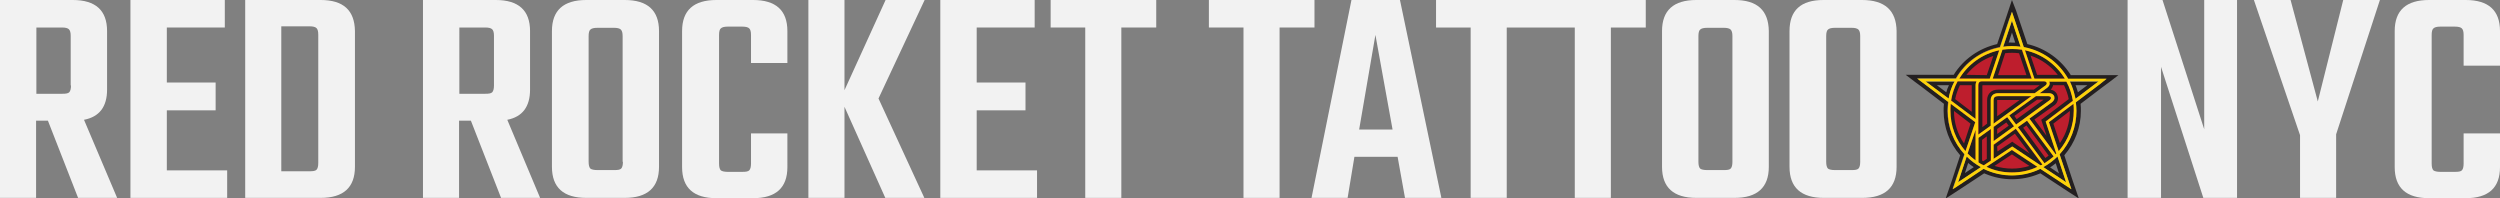 <?xml version="1.0" encoding="UTF-8"?> <!-- Generator: Adobe Illustrator 23.0.3, SVG Export Plug-In . SVG Version: 6.00 Build 0) --> <svg xmlns="http://www.w3.org/2000/svg" xmlns:xlink="http://www.w3.org/1999/xlink" id="Layer_1" x="0px" y="0px" viewBox="0 0 845.2 67" style="enable-background:new 0 0 845.2 67;" xml:space="preserve"><rect x="0" y="0" width="845.2" height="67" fill="#808080" stroke="none"/> <style type="text/css"> .st0{fill:#F2F2F2;} .st1{fill:#BE1E2D;} .st2{fill:#231F20;} .st3{fill:#FDD209;} </style> <title>RRT lightning bolt</title> <desc>Created using Figma</desc> <g> <polygon class="st0" points="745.2,0 745.2,43.7 731.1,0 719.3,0 719.3,66.9 730.6,66.9 730.6,22.6 744.9,66.9 756.3,66.9 756.3,0 745.2,0 "></polygon> <polygon class="st0" points="783.6,34.3 774.4,0 762,0 777.6,45.7 777.6,66.9 789.8,66.9 789.8,66.9 789.8,45.4 804.6,0 792.2,0 "></polygon> <path class="st0" d="M845.2,22.2V10.5c0-7-3.9-10.5-11.6-10.5h-12.4c-7.7,0-11.6,3.5-11.6,10.5v46c0,7,3.9,10.5,11.6,10.5h12.4 c7.7,0,11.6-3.5,11.6-10.5V45.1h-12.3v10.2c0,1.1-0.2,1.9-0.6,2.3c-0.4,0.4-1.2,0.5-2.3,0.5h-5c-1.1,0-1.9-0.2-2.3-0.5 c-0.4-0.4-0.6-1.2-0.6-2.3V11.8c0-1.1,0.2-1.9,0.6-2.2c0.4-0.4,1.2-0.6,2.3-0.6h5c1.1,0,1.9,0.2,2.3,0.6c0.4,0.4,0.6,1.1,0.6,2.2 v10.4H845.2z"></path> </g> <g> <path class="st0" d="M36.2,30.3V10.5c0-7-3.9-10.5-11.6-10.5H0v66.9h12.2V40.8l0,0h4l10.2,26.1h13.2L28.4,40.5 C33.6,39.5,36.2,36.1,36.2,30.3z M24,28.9c0,1.1-0.2,1.9-0.6,2.3c-0.4,0.4-1.2,0.5-2.3,0.5h-8.8V9.3H21c1.1,0,1.9,0.2,2.3,0.6 c0.4,0.4,0.6,1.1,0.6,2.2V28.9z"></path> <polygon class="st0" points="56.4,57.6 56.4,37.3 72.9,37.3 72.9,27.9 56.4,27.9 56.4,9.3 76,9.3 76,0 44.1,0 44.1,66.9 76.8,66.9 76.8,57.6 56.4,57.6 "></polygon> <path class="st0" d="M108.4,0H82.9v66.9h25.5c7.7,0,11.6-3.5,11.6-10.5V10.5C119.9,3.5,116.1,0,108.4,0z M107.6,55.1L107.6,55.1 c0,1.1-0.2,1.9-0.6,2.3c-0.4,0.4-1.2,0.5-2.3,0.5h-9.6V8.9h9.6c1.1,0,1.9,0.2,2.3,0.6c0.4,0.4,0.6,1.1,0.6,2.2V55.1z"></path> <path class="st0" d="M179.2,30.3V10.5c0-7-3.9-10.5-11.6-10.5H143v66.9h12.2V40.8v0h4l10.2,26.1h13.2l-11.1-26.4 C176.6,39.5,179.2,36.1,179.2,30.3z M167,28.9c0,1.1-0.2,1.9-0.6,2.3c-0.4,0.4-1.2,0.5-2.3,0.5h-8.8V9.3h8.8c1.1,0,1.9,0.2,2.3,0.6 c0.4,0.4,0.6,1.1,0.6,2.2V28.9z"></path> <path class="st0" d="M211.2,0h-13c-7.7,0-11.6,3.5-11.6,10.5v45.9c0,7,3.9,10.5,11.6,10.5h13c7.7,0,11.6-3.5,11.6-10.5V10.5 C222.8,3.5,218.9,0,211.2,0z M210.6,54.7c0,1.1-0.2,1.9-0.6,2.3c-0.4,0.4-1.2,0.5-2.3,0.5H202c-1.2,0-2-0.2-2.4-0.5 c-0.4-0.4-0.6-1.2-0.6-2.3V12.2c0-1.1,0.2-1.9,0.6-2.2c0.4-0.4,1.2-0.6,2.4-0.6h5.6c1.1,0,1.9,0.2,2.3,0.6c0.4,0.4,0.6,1.1,0.6,2.2 V54.7z"></path> <path class="st0" d="M254.6,0h-12.4c-7.7,0-11.6,3.5-11.6,10.5v46c0,7,3.9,10.5,11.6,10.5h12.4c7.7,0,11.6-3.5,11.6-10.5V45.1 h-12.3v10.2c0,1.1-0.2,1.9-0.6,2.3c-0.4,0.4-1.2,0.5-2.3,0.5h-5c-1.1,0-1.9-0.2-2.3-0.5c-0.4-0.4-0.6-1.2-0.6-2.3V11.8 c0-1.1,0.2-1.9,0.6-2.2c0.4-0.4,1.2-0.6,2.3-0.6h5c1.1,0,1.9,0.2,2.3,0.6c0.4,0.4,0.6,1.1,0.6,2.2v9.5h12.3V10.5 C266.2,3.5,262.3,0,254.6,0z"></path> <polygon class="st0" points="299.4,0 285.5,30.5 285.5,0 273.3,0 273.3,66.9 285.5,66.9 285.5,36.1 299.3,66.9 312.5,66.9 297,33.3 312.6,0 "></polygon> <polygon class="st0" points="330.2,57.6 330.2,37.3 346.7,37.3 346.7,27.9 330.2,27.9 330.2,9.3 349.8,9.3 349.8,0 317.9,0 317.9,66.9 350.6,66.9 350.6,57.6 330.2,57.6 "></polygon> <polygon class="st0" points="355.2,9.3 366.9,9.3 366.9,66.9 379.1,66.9 379.1,9.3 390.9,9.3 390.9,0 355.2,0 "></polygon> <polygon class="st0" points="444.4,0 408.7,0 408.7,9.3 420.4,9.3 420.4,66.9 432.6,66.9 432.6,9.3 444.4,9.3 "></polygon> <path class="st0" d="M456.9,0l-13.5,66.9h12.2l2.3-13.9h14.6l2.5,13.9h0h12.3L473.3,0H456.9z M459.5,43.8l5.5-32l5.8,32H459.5z"></path> <path class="st0" d="M520.7,0c-9.6,0-35.2,0-35.2,0v9.3h11.7v57.6h12.2V9.3h11.3h6.9h4.8v57.6h12.2V9.3h11.8V0c0,0-19.8,0-28.8,0 C527.6,0,522.6,0,520.7,0z"></path> <path class="st0" d="M586.4,0h-12.9c-7.7,0-11.6,3.5-11.6,10.5v45.9c0,7,3.9,10.5,11.6,10.5h12.9c7.7,0,11.6-3.5,11.6-10.5V10.5 C597.9,3.5,594.1,0,586.4,0z M585.7,54.7c0,1.1-0.2,1.9-0.6,2.3c-0.4,0.4-1.2,0.5-2.3,0.5h-5.6c-1.2,0-2-0.2-2.4-0.5 c-0.4-0.4-0.6-1.2-0.6-2.3V12.2c0-1.1,0.2-1.9,0.6-2.2c0.4-0.4,1.2-0.6,2.4-0.6h5.6c1.1,0,1.9,0.2,2.3,0.6c0.4,0.4,0.6,1.1,0.6,2.2 V54.7z"></path> <path class="st0" d="M629.5,0h-13h0C608.8,0,605,3.5,605,10.5v45.9c0,7,3.9,10.5,11.6,10.5h13c7.7,0,11.6-3.5,11.6-10.5V10.5 C641.1,3.5,637.2,0,629.5,0z M628.9,54.7c0,1.1-0.2,1.9-0.6,2.3c-0.4,0.4-1.2,0.5-2.3,0.5h-5.6c-1.2,0-2-0.2-2.4-0.5 c-0.4-0.4-0.6-1.2-0.6-2.3V12.2c0-1.1,0.2-1.9,0.6-2.2c0.4-0.4,1.2-0.6,2.4-0.6h5.6c1.1,0,1.9,0.2,2.3,0.6c0.4,0.4,0.6,1.1,0.6,2.2 V54.7z"></path> </g> <g> <g id="Layer_1-2"> <path id="circle_bg" class="st1" d="M680.2,15.6c-12,0-21.7,9.8-21.7,21.8s9.8,21.7,21.8,21.7c12,0,21.7-9.8,21.7-21.8 c0-8.7-5.2-16.6-13.3-20C686,16.2,683.1,15.6,680.2,15.6z"></path> <path id="stroke" class="st2" d="M680.2,4l0.9,2.7l3.1,9.3c6.3,1.2,11.8,5.1,15,10.7l10.2,0l2.8,0l-2.3,1.7l-8.1,6.1 c0.1,1,0.2,2,0.2,2.9c0,5.5-2,10.7-5.7,14.7l3.1,9.2l0.9,2.6l-2.3-1.5l-8.2-5.4c-0.4,0.2-0.7,0.3-1.1,0.5c-5.4,2.3-11.6,2.3-17,0 c-0.4-0.2-0.7-0.3-1.1-0.5l-8.2,5.4l-2.3,1.5l0.9-2.6l3.1-9.2c-3.7-4-5.7-9.3-5.7-14.7c0-1,0.1-2,0.2-3l-8.2-6.2l-2.3-1.7l2.8,0 l10.3,0c3.2-5.5,8.6-9.4,14.9-10.6l3.1-9.3L680.2,4 M677.3,15.8c2-0.3,3.9-0.3,5.9,0L680.2,7L677.3,15.8 M686.8,26.6l-3.3-9.8 c-2.2-0.3-4.4-0.3-6.6,0l-3.3,9.8L686.8,26.6 M698.1,26.6c-2.9-4.8-7.8-8.4-13.5-9.6l3.2,9.6L698.1,26.6 M672.7,26.6l3.2-9.6 c-5.7,1.2-10.5,4.7-13.5,9.5L672.7,26.6 M658.8,33.4c0.3-1.5,0.7-3,1.3-4.4c0.2-0.5,0.4-1,0.7-1.4l-9.8,0L658.8,33.4 M667.9,40.3 V28.8c0-0.6,0.2-1,0.4-1.3l-6.4,0c-1.1,2-1.9,4.2-2.2,6.5L667.9,40.3 M668.9,45.5l4.2-3v-8.7c0-0.9,0.4-1.4,0.7-1.7 c0.5-0.4,1.1-0.6,1.9-0.6H688l3.6-2.6c0.7-0.5,0.6-1.4-0.5-1.4l-21.3,0c-0.6,0-0.9,0.6-0.9,1.3V45.5 M689.6,31.5h3 c1.4,0,1.8,0.9,1.9,1.1c0.1,0.4,0.1,0.8-0.1,1.2c-0.2,0.3-0.4,0.6-0.7,0.8l-7.6,5.5l8.9,12.1c0.1-0.1,0.2-0.2,0.3-0.3L691.6,41 l9.2-7c-0.4-2.3-1.1-4.5-2.2-6.5l-5.8,0c0.2,0.4,0.2,0.9,0,1.3c-0.2,0.3-0.4,0.6-0.7,0.8L689.6,31.5 M701.7,33.4l7.7-5.8l-9.7,0 c0.2,0.4,0.4,0.9,0.6,1.4C700.9,30.4,701.4,31.9,701.7,33.4 M681.6,42.1l11.3-8.2c0.8-0.6,0.6-1.4-0.5-1.4h-4.1l-9,6.5L681.6,42.1 M674,41.8l12.7-9.3h-11.1c-1.2,0-1.7,0.5-1.7,1.3V41.8 M664.5,51.1l3.3-9.8l-8.3-6.2c-0.1,0.8-0.1,1.6-0.1,2.3 C659.4,42.5,661.2,47.3,664.5,51.1 M696,51.1c3.3-3.8,5.1-8.7,5.1-13.7c0-0.8,0-1.5-0.1-2.3l-8.3,6.2L696,51.1 M674,47.7l6.9-5 l-2.3-3.1l-4.6,3.3V47.7 M691.2,55.2c1.1-0.7,2.1-1.5,3.1-2.3l-9-12.1l-3.1,2.2L691.2,55.2 M674,53.7l6.3-4.1l9.6,6.4 c0.2-0.1,0.4-0.2,0.6-0.3l-9-12.1l-7.5,5.4L674,53.7 M670.6,55.9l2.4-1.6V43.6l-4.2,3l0,8.3C669.4,55.3,670,55.6,670.6,55.9 M667.9,54.3V43.9l-2.7,8C666.1,52.8,666.9,53.6,667.9,54.3 M680.2,58.3c3,0,5.9-0.6,8.6-1.9l-8.7-5.7l-8.6,5.7 C674.3,57.7,677.2,58.3,680.2,58.3 M698.5,61.6l-2.9-8.7c-1.4,1.4-3,2.6-4.8,3.6L698.5,61.6 M662,61.6l7.7-5.1 c-1.8-1-3.4-2.2-4.8-3.6L662,61.6 M680.2,0L679,3.6l-0.9,2.7l-2.9,8.6c-6.1,1.4-11.4,5.1-14.7,10.4l-9.6,0l-2.8,0l-3.8,0l3,2.3 l2.3,1.7l7.6,5.8c-0.1,0.8-0.1,1.6-0.1,2.4c0,5.5,2,10.9,5.6,15l-2.8,8.5l-0.9,2.6l-1.2,3.5l3.1-2l2.3-1.5l7.6-5 c0.2,0.1,0.3,0.1,0.5,0.2c5.7,2.4,12.2,2.4,18,0c0.2-0.1,0.3-0.1,0.5-0.2l7.6,5l2.3,1.5l3.1,2l-1.2-3.5l-0.9-2.6l-2.8-8.5 c3.6-4.2,5.6-9.5,5.6-15c0-0.8,0-1.6-0.1-2.4l7.5-5.7l2.3-1.7l3-2.3l-3.8,0l-2.8,0l-9.5,0c-3.3-5.3-8.6-9.1-14.7-10.5l-2.9-8.6 l-0.9-2.7L680.2,0z M679.1,14.4l1.1-3.4l1.1,3.4c-0.4,0-0.8,0-1.1,0S679.5,14.3,679.1,14.4z M677.9,18c1.5-0.2,3.1-0.2,4.7,0 l2.5,7.4l-9.6,0L677.9,18L677.9,18z M688.7,25.3l-2.2-6.5c3.6,1.2,6.8,3.5,9.2,6.5L688.7,25.3L688.7,25.3z M664.8,25.3 c2.4-3,5.5-5.2,9.1-6.4l-2.2,6.5L664.8,25.3L664.8,25.3z M658,31.2l-3.2-2.4l4.1,0C658.5,29.6,658.2,30.4,658,31.2L658,31.2z M661,33.5c0.3-1.6,0.9-3.2,1.6-4.7l4,0c0,0,0,0,0,0.1v8.9L661,33.5z M670.5,28.8l19.1,0l-2,1.5h-12c-1.2,0-2.1,0.3-2.7,0.9 c-0.7,0.6-1.1,1.6-1.1,2.6v8l-1.6,1.2V29.2C670.1,28.9,670.3,28.8,670.5,28.8z M693.3,30.3c0.3-0.3,0.5-0.6,0.6-0.9 c0.1-0.2,0.2-0.4,0.2-0.6l3.7,0c0.7,1.5,1.3,3.1,1.6,4.7l-8.6,6.5l-0.7,0.5l0.3,0.9l1.5,4.5l-4.1-5.5l6.6-4.7l0,0l0,0 c0.5-0.3,0.9-0.8,1.1-1.3c0.3-0.7,0.4-1.4,0.1-2.1C695.4,31.5,694.7,30.6,693.3,30.3L693.3,30.3z M702.5,31.2 c-0.2-0.8-0.5-1.6-0.8-2.4l4,0L702.5,31.2z M688.7,33.7h2.2l-9.1,6.6l-0.8-1.1L688.7,33.7z M675.2,33.8c0.1,0,0.3,0,0.4,0h7.2 l-7.6,5.5V33.8L675.2,33.8z M664,48.5c-2.2-3.2-3.4-7-3.4-11l5.6,4.3L664,48.5z M694.2,41.8l5.6-4.3c0,3.9-1.2,7.7-3.4,10.9 L694.2,41.8z M675.2,43.6l3.1-2.2l0.8,1.1l-3.9,2.8L675.2,43.6L675.2,43.6z M684,43.2l1.1-0.8l7.5,10.2c-0.3,0.3-0.7,0.5-1.1,0.8 L684,43.2L684,43.2z M675.2,49.5l6-4.3l5,6.7l-5.2-3.5l-0.7-0.5l-0.7,0.5l-4.3,2.8L675.2,49.5L675.2,49.5z M670.1,47.3l1.6-1.2 v7.6l-1.2,0.8c-0.1-0.1-0.3-0.2-0.4-0.2L670.1,47.3L670.1,47.3z M674.3,56.1l5.9-3.9l5.9,3.9C682.3,57.3,678.2,57.3,674.3,56.1 L674.3,56.1z M693.1,56.6c0.6-0.4,1.3-0.9,1.9-1.4l1.1,3.4L693.1,56.6L693.1,56.6z M664.3,58.5l1.1-3.4c0.6,0.5,1.2,1,1.9,1.4 L664.3,58.5z"></path> <g id="fill"> <path class="st3" d="M712.2,26.6l-2.8,0l-10.2,0c-3.2-5.6-8.6-9.5-15-10.7l-3.1-9.3L680.2,4l-0.9,2.7l-3.1,9.3 c-6.3,1.2-11.7,5-14.9,10.6l-10.3,0l-2.8,0l2.3,1.7l8.2,6.2c-0.1,1-0.2,2-0.2,3c0,5.5,2,10.7,5.7,14.7l-3.1,9.2l-0.9,2.6l2.3-1.5 l8.1-5.4c0.4,0.2,0.7,0.3,1.1,0.5c5.4,2.3,11.6,2.3,17,0c0.4-0.2,0.7-0.3,1.1-0.5l8.2,5.4l2.3,1.5l-0.9-2.6l-3.1-9.2 c3.7-4,5.7-9.3,5.7-14.7c0-1-0.1-2-0.2-2.9l8.1-6.1L712.2,26.6z M698.1,26.6l-10.3,0l-3.2-9.6C690.3,18.2,695.1,21.8,698.1,26.6 L698.1,26.6z M674,42.9l4.6-3.3l2.3,3.1l-6.9,5V42.9z M679.3,39l9-6.5h4.1c1.1,0,1.3,0.8,0.5,1.4l-11.3,8.2L679.3,39z M674,41.8 v-8c0-0.8,0.4-1.3,1.7-1.3h11.1L674,41.8z M675.6,31.5c-0.8,0-1.5,0.2-1.9,0.6c-0.3,0.3-0.7,0.8-0.7,1.7v8.7l-4.2,3V28.8 c0-0.7,0.3-1.3,1.2-1.3l21,0c1.1,0,1.2,0.9,0.5,1.4l-3.6,2.6L675.6,31.5z M673.7,26.6l3.3-9.8c2.2-0.3,4.4-0.3,6.6,0l3.3,9.8 L673.7,26.6z M667.9,28.8v11.4l-8.3-6.2c0.4-2.3,1.1-4.5,2.2-6.5l6.4,0C668.1,27.8,667.9,28.2,667.9,28.8z M667.9,47.3v6.9 c-1-0.7-1.9-1.5-2.7-2.3l2.7-8V47.3z M668.9,54.9l0-8.3l4.2-3v10.7l-2.4,1.6C670,55.6,669.4,55.3,668.9,54.9z M674,53.7l0-4.8 l7.5-5.4l9,12.1c-0.2,0.1-0.4,0.2-0.6,0.3l-9.6-6.4L674,53.7z M691.2,55.2l-9-12.2l3.1-2.2l9,12.1 C693.3,53.7,692.3,54.5,691.2,55.2L691.2,55.2z M695,52.2l-8.9-12.1l7.6-5.5c0.3-0.2,0.5-0.5,0.7-0.8c0.2-0.4,0.2-0.8,0.1-1.2 c-0.1-0.3-0.5-1.1-1.9-1.1h-3l2.5-1.8c0.3-0.2,0.5-0.5,0.7-0.8c0.2-0.4,0.2-0.9,0-1.3l5.8,0c1.1,2,1.8,4.2,2.2,6.5l-9.2,7 l3.6,10.9C695.1,52,695,52.1,695,52.2L695,52.2z M680.2,7l2.9,8.8c-2-0.3-3.9-0.3-5.9,0L680.2,7z M675.9,17l-3.2,9.6l-10.3,0 C665.4,21.7,670.2,18.2,675.9,17z M651,27.5l9.8,0c-0.2,0.5-0.5,0.9-0.7,1.4c-0.6,1.4-1.1,2.9-1.3,4.4L651,27.5z M659.4,37.4 c0-0.8,0-1.6,0.1-2.3l8.3,6.2l-3.3,9.8C661.2,47.3,659.4,42.5,659.4,37.4z M662,61.6l2.9-8.7c1.4,1.4,3,2.6,4.8,3.6L662,61.6z M680.2,58.3c-3,0-5.9-0.6-8.6-1.9l8.6-5.7l8.6,5.7C686.2,57.7,683.2,58.3,680.2,58.3z M690.8,56.5c1.8-1,3.4-2.2,4.8-3.6 l2.9,8.7L690.8,56.5z M701.1,37.4c0,5-1.8,9.9-5.1,13.7l-3.3-9.8l8.3-6.2C701.1,35.9,701.1,36.7,701.1,37.4L701.1,37.4z M701.7,33.4c-0.3-1.5-0.7-3-1.3-4.5c-0.2-0.5-0.4-0.9-0.6-1.4l9.7,0L701.7,33.4z"></path> </g> </g> </g> </svg> 
